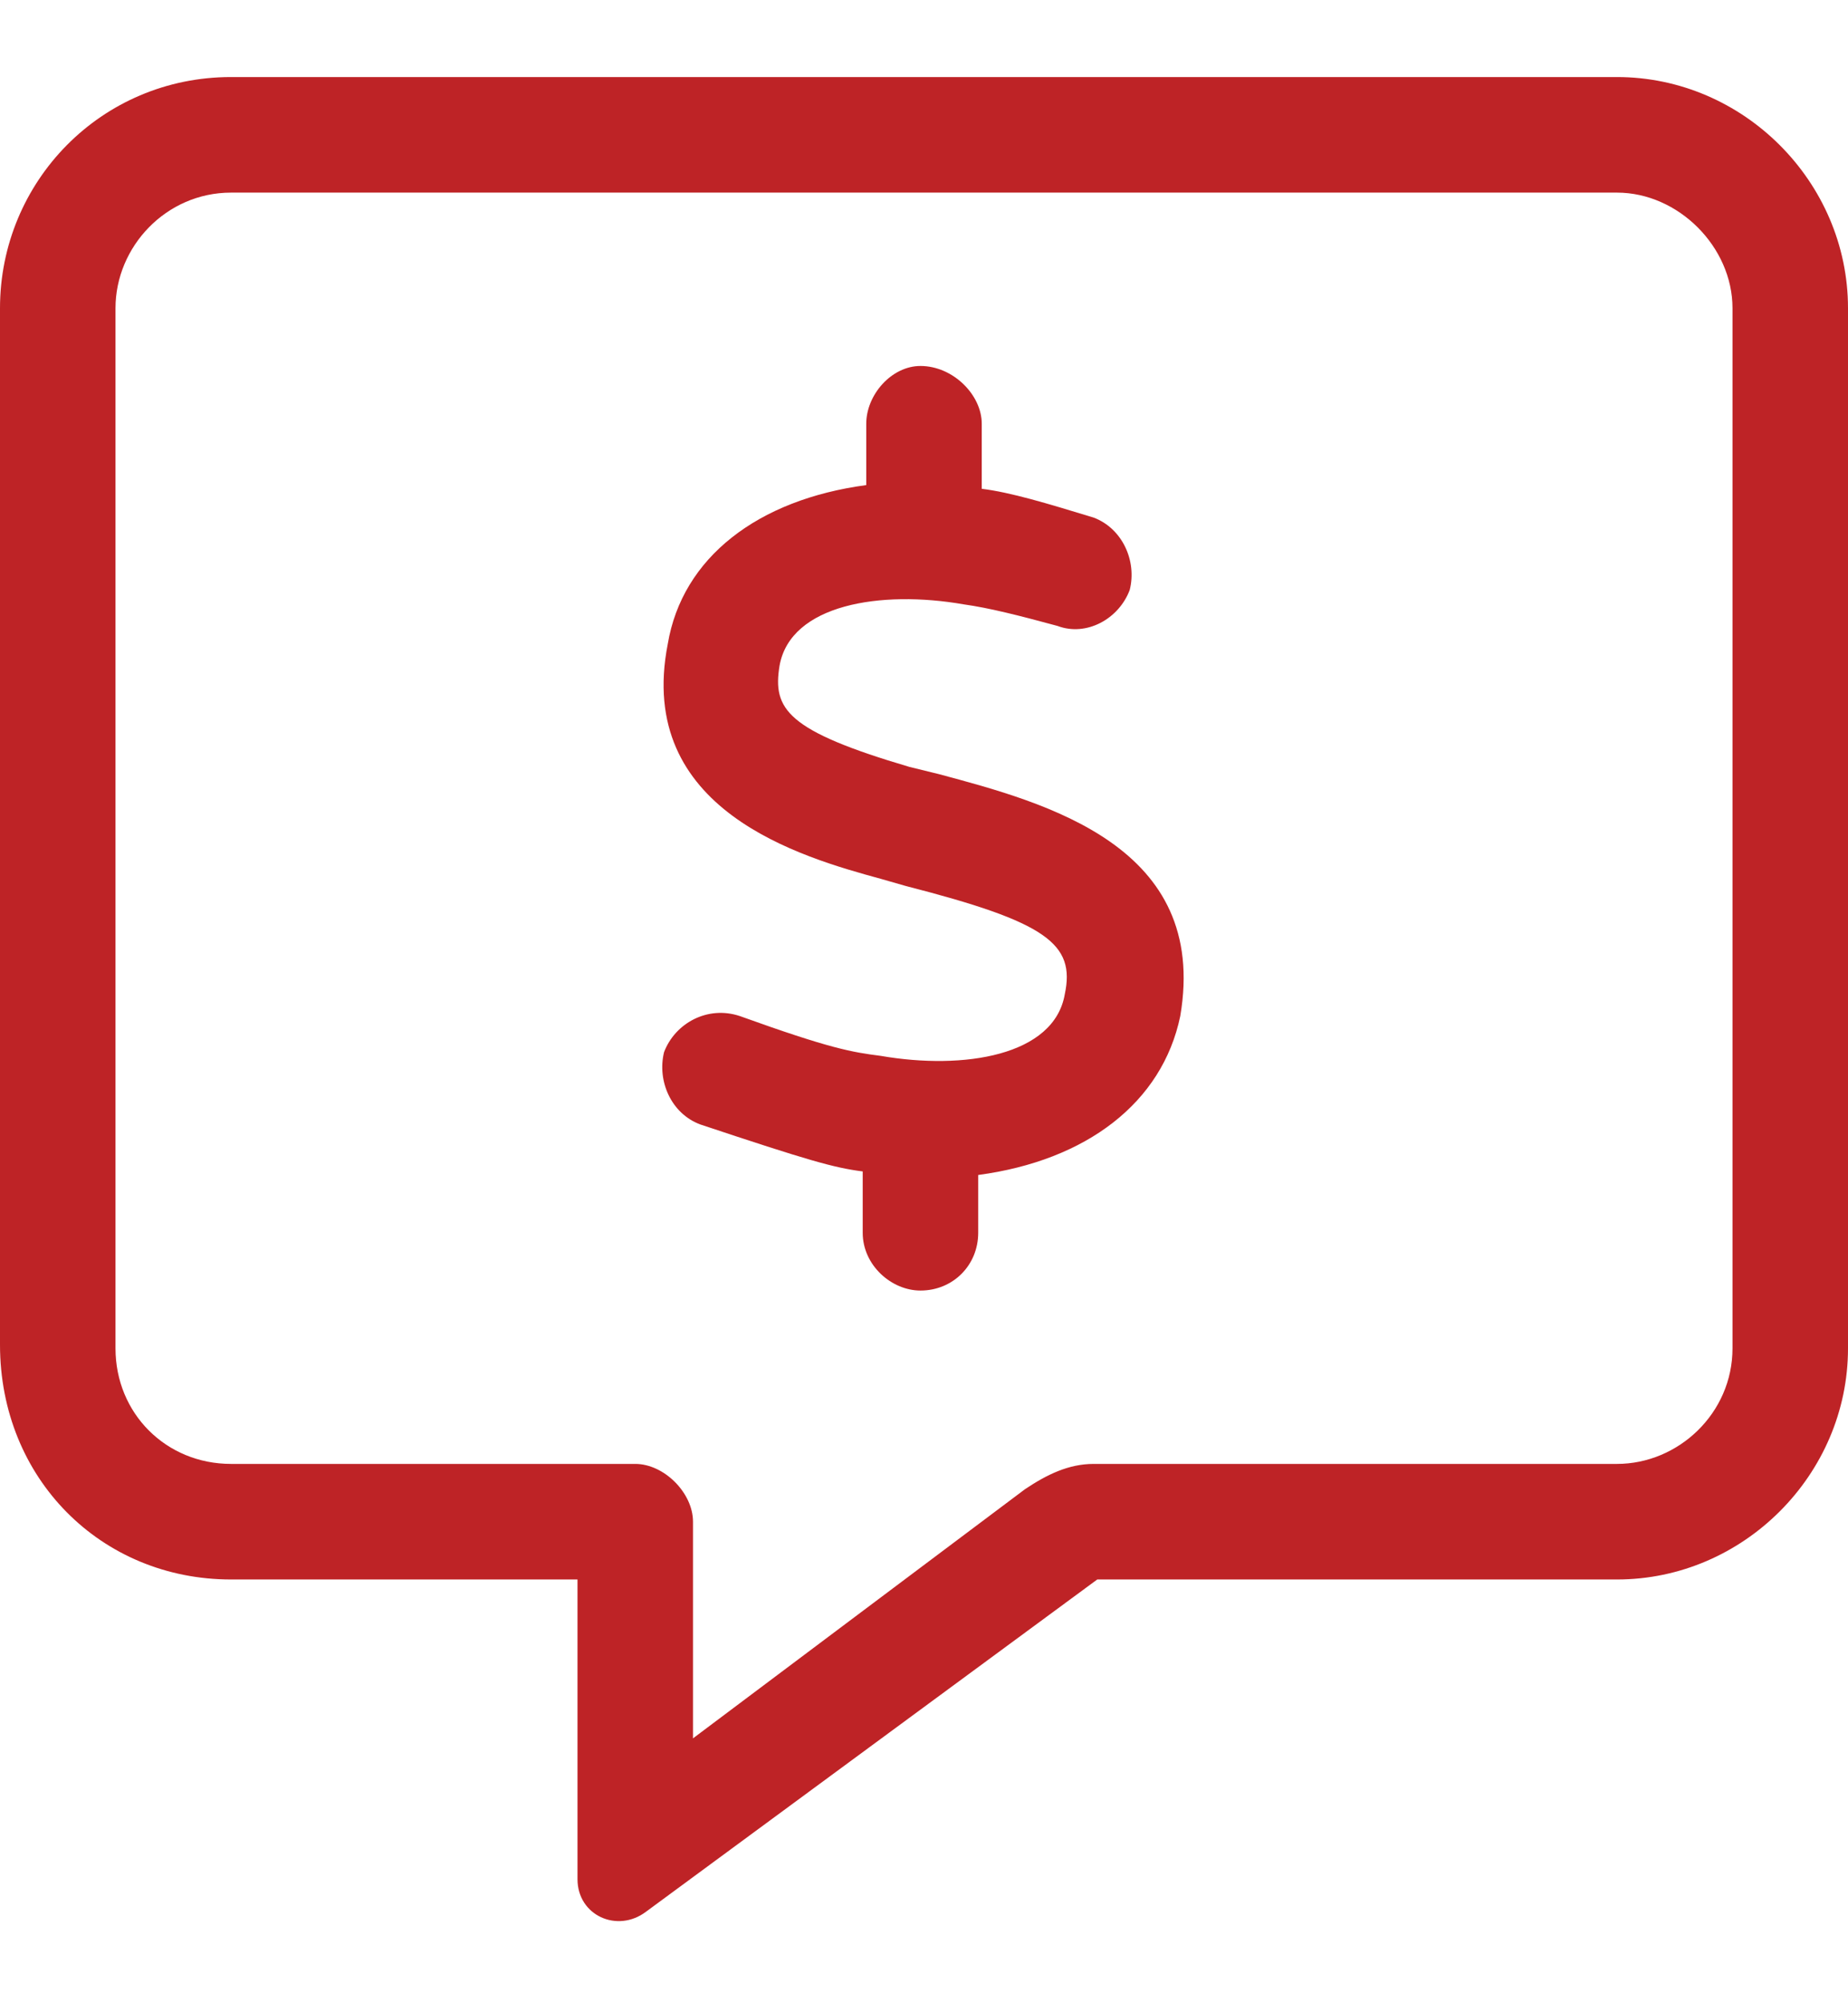 <svg width="12" height="13" viewBox="0 0 12 13" fill="none" xmlns="http://www.w3.org/2000/svg">
                                  <path d="M10.5 0.5H1.5C0.656 0.5 0 1.18 0 2V8.727C0 9.594 0.656 10.25 1.5 10.25H3.75V12.195C3.75 12.43 4.008 12.547 4.195 12.406L7.125 10.25H10.5C11.32 10.25 12 9.57 12 8.75V2C12 1.18 11.32 0.5 10.5 0.5ZM11.25 8.75C11.25 9.172 10.898 9.5 10.5 9.5H7.102C6.938 9.5 6.797 9.57 6.656 9.664L4.5 11.281V9.875C4.5 9.688 4.312 9.5 4.125 9.5H1.5C1.078 9.5 0.75 9.172 0.75 8.75V2C0.75 1.602 1.078 1.25 1.5 1.25H10.5C10.898 1.25 11.25 1.602 11.25 2V8.75ZM6.094 5.023L5.906 4.977C5.109 4.742 5.016 4.602 5.062 4.32C5.133 3.922 5.719 3.828 6.258 3.922C6.422 3.945 6.609 3.992 6.867 4.062C7.055 4.133 7.266 4.016 7.336 3.828C7.383 3.641 7.289 3.43 7.102 3.359C6.797 3.266 6.562 3.195 6.375 3.172V2.75C6.375 2.562 6.188 2.375 5.977 2.375C5.789 2.375 5.625 2.562 5.625 2.75V3.148C4.922 3.242 4.43 3.617 4.336 4.18C4.125 5.258 5.203 5.562 5.719 5.703L5.883 5.75C6.797 5.984 6.984 6.125 6.914 6.453C6.844 6.852 6.258 6.945 5.719 6.852C5.531 6.828 5.391 6.805 4.805 6.594C4.594 6.523 4.383 6.641 4.312 6.828C4.266 7.016 4.359 7.227 4.547 7.297C5.25 7.531 5.414 7.578 5.602 7.602V8C5.602 8.211 5.789 8.375 5.977 8.375C6.188 8.375 6.352 8.211 6.352 8V7.625C7.055 7.531 7.547 7.156 7.664 6.594C7.852 5.492 6.797 5.211 6.094 5.023Z" fill="#BE2326"></path>
                              </svg>